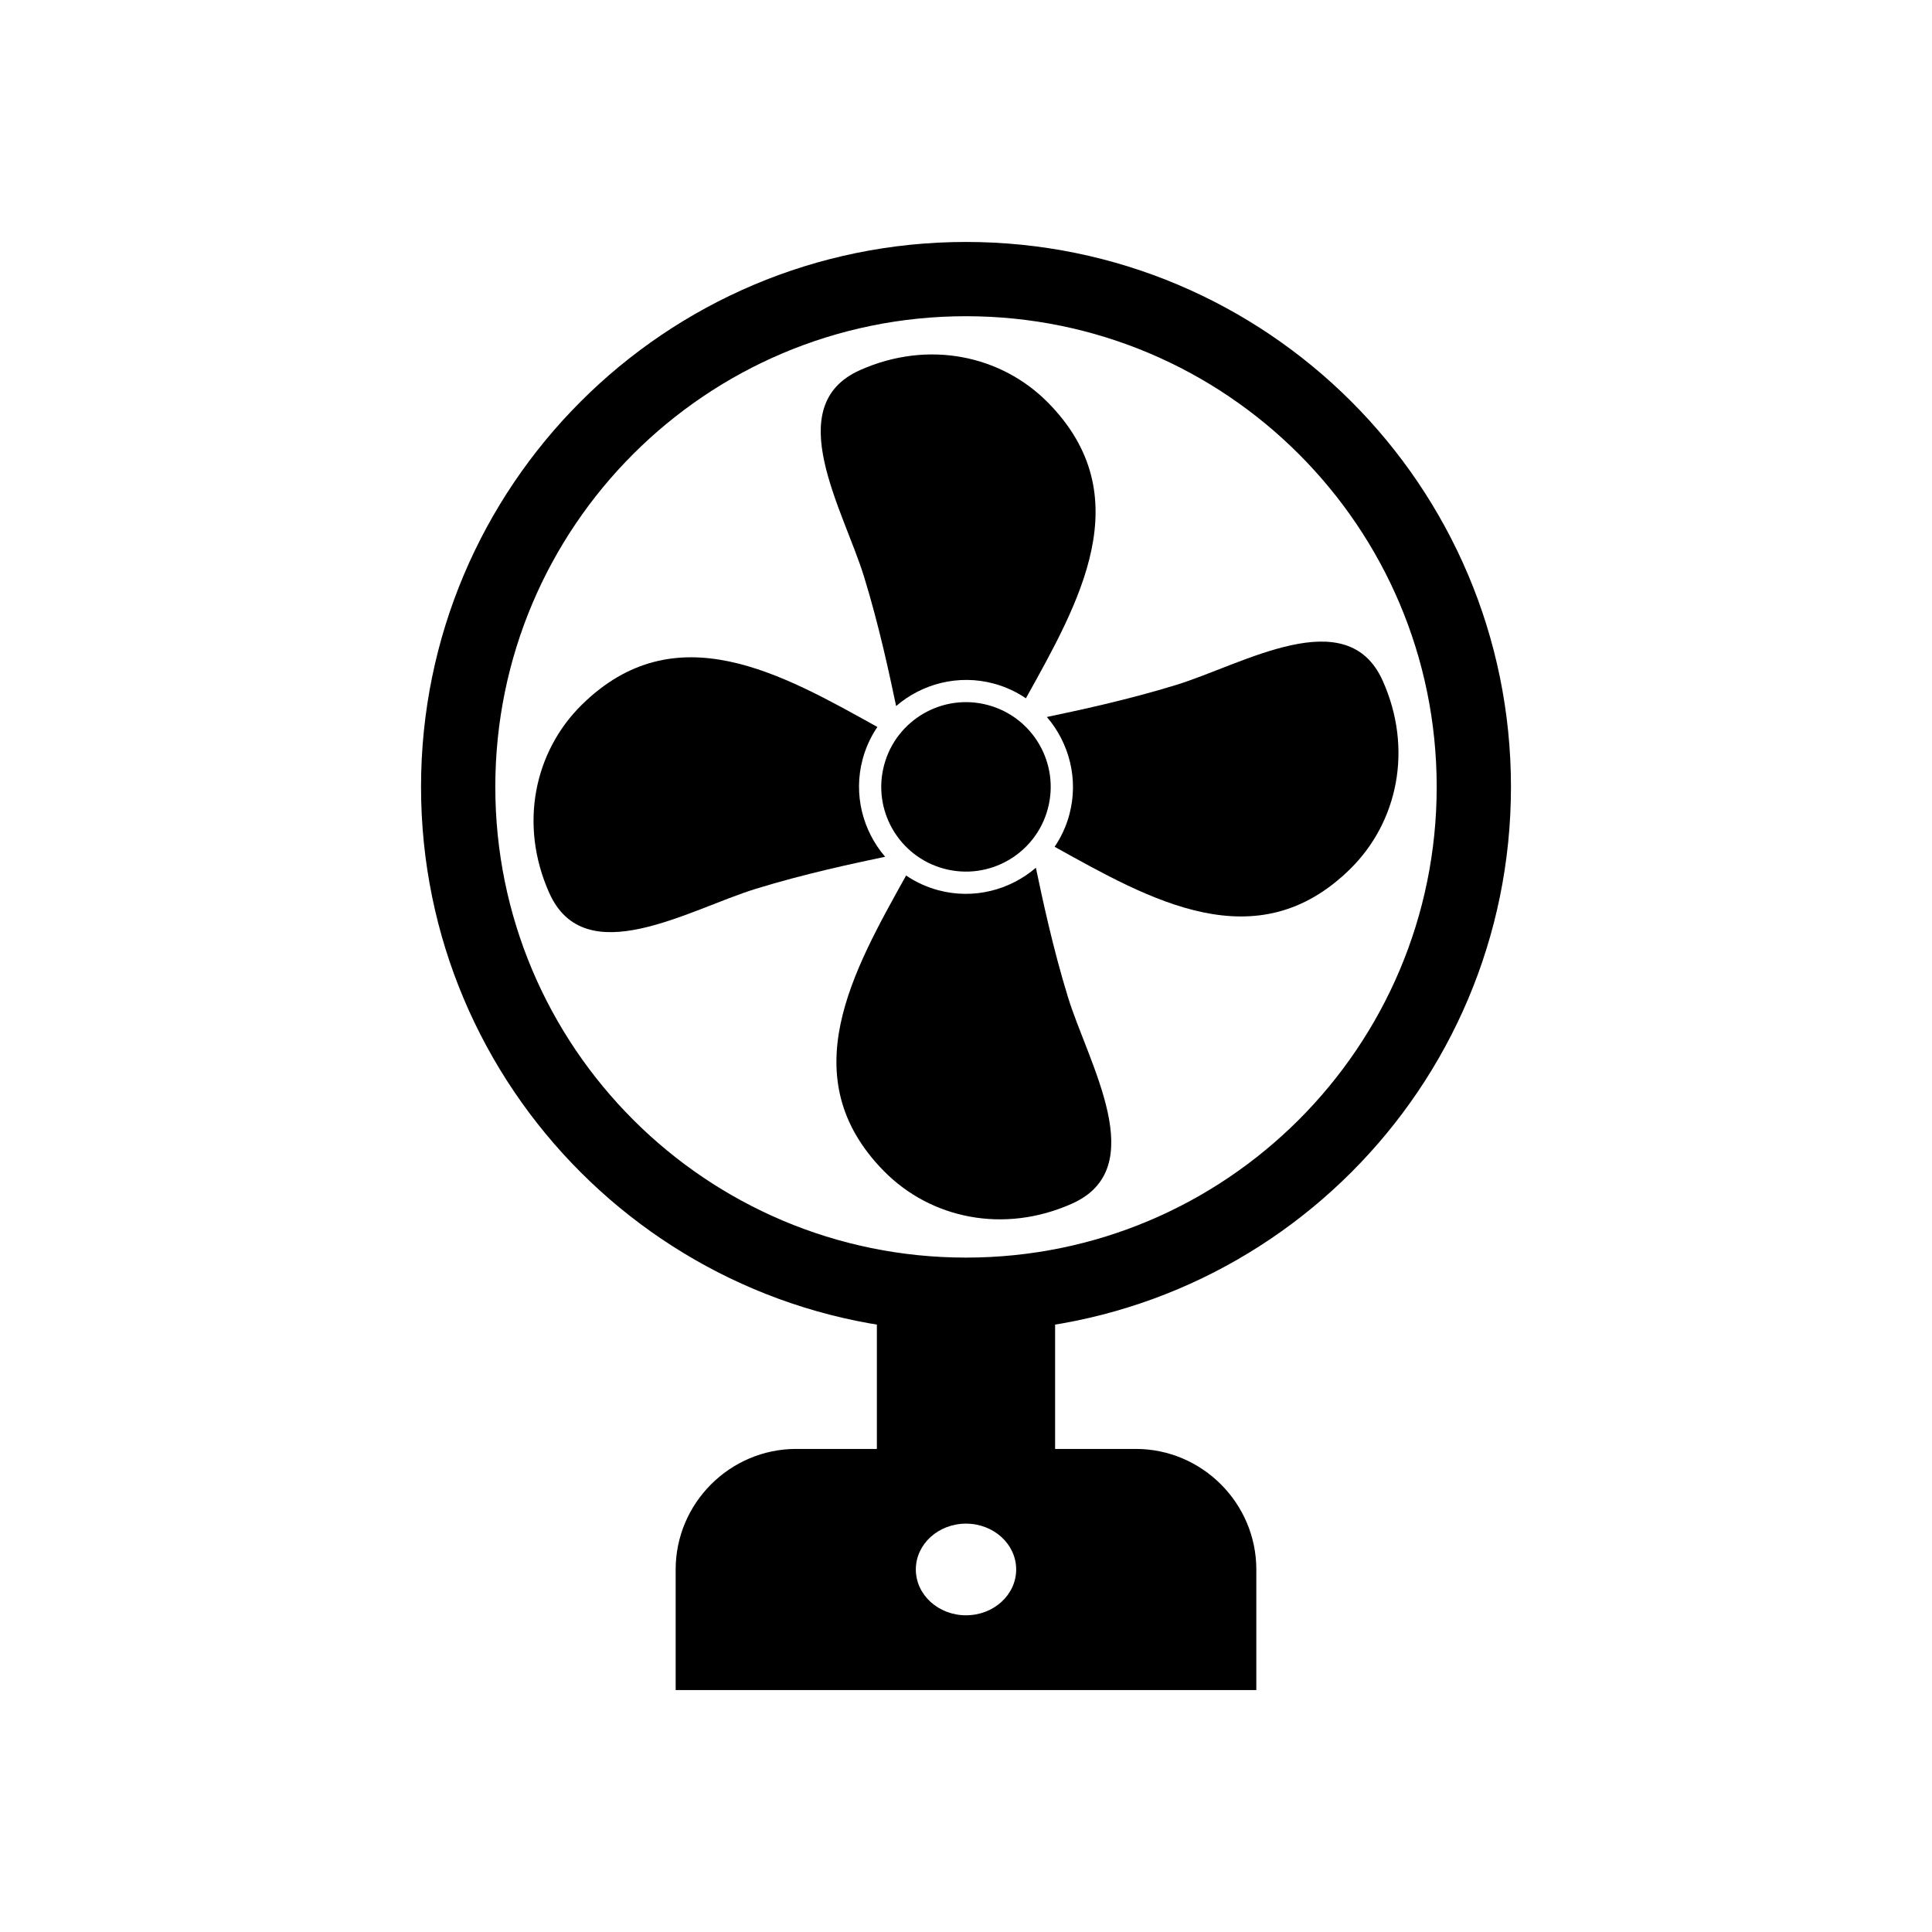 <?xml version="1.0" encoding="UTF-8"?>
<!-- Uploaded to: ICON Repo, www.svgrepo.com, Generator: ICON Repo Mixer Tools -->
<svg fill="#000000" width="800px" height="800px" version="1.1" viewBox="144 144 512 512" xmlns="http://www.w3.org/2000/svg">
 <g>
  <path d="m400 208.12c39.879 0 75.984 16.164 102.12 42.301 26.133 26.133 42.301 62.238 42.301 102.12s-16.164 75.984-42.301 102.12c-26.133 26.133-62.238 42.301-102.12 42.301s-75.984-16.164-102.12-42.301c-26.133-26.133-42.301-62.238-42.301-102.12s16.164-75.98 42.301-102.12c26.133-26.133 62.238-42.301 102.12-42.301zm88.203 56.215c-22.57-22.57-53.758-36.535-88.203-36.535s-65.629 13.961-88.203 36.535c-22.57 22.57-36.535 53.758-36.535 88.203 0 34.445 13.961 65.629 36.535 88.203 22.57 22.57 53.758 36.535 88.203 36.535s65.629-13.961 88.203-36.535c22.57-22.57 36.535-53.758 36.535-88.203 0-34.445-13.961-65.629-36.535-88.203z"/>
  <path d="m381.48 331.11c-1.75-8.32-4.516-21.352-8.5-34.281-5.473-17.773-22.23-45.297-1.074-54.738 18.121-8.09 37.461-3.938 49.828 8.609 24.5 24.855 8.141 53.133-5.859 78.355-2.543-1.73-5.41-3.066-8.535-3.906-9.379-2.512-18.977 0.039-25.863 5.961z" fill-rule="evenodd"/>
  <path d="m421.43 334.01c8.32-1.75 21.352-4.516 34.281-8.5 17.773-5.473 45.297-22.23 54.738-1.074 8.09 18.121 3.938 37.461-8.609 49.828-24.855 24.5-53.133 8.141-78.355-5.859 1.73-2.543 3.066-5.41 3.906-8.535 2.512-9.379-0.043-18.977-5.961-25.863z" fill-rule="evenodd"/>
  <path d="m418.52 373.96c1.75 8.32 4.516 21.352 8.5 34.281 5.473 17.773 22.23 45.297 1.074 54.738-18.121 8.09-37.461 3.938-49.828-8.609-24.5-24.855-8.141-53.133 5.859-78.355 2.543 1.73 5.41 3.066 8.535 3.906 9.379 2.512 18.977-0.043 25.863-5.961z" fill-rule="evenodd"/>
  <path d="m378.57 371.05c-8.32 1.75-21.352 4.516-34.281 8.5-17.773 5.473-45.297 22.23-54.738 1.074-8.09-18.121-3.938-37.461 8.609-49.828 24.855-24.5 53.133-8.141 78.355 5.859-1.73 2.543-3.066 5.41-3.906 8.535-2.512 9.379 0.043 18.977 5.961 25.863z" fill-rule="evenodd"/>
  <path d="m355.01 527.98h89.98c17.57 0 31.949 14.375 31.949 31.949v31.949h-153.88v-31.949c0-17.57 14.375-31.949 31.949-31.949zm44.992 19.801c7.344 0 13.297 5.438 13.297 12.145 0 6.707-5.953 12.145-13.297 12.145s-13.297-5.438-13.297-12.145c0-6.707 5.953-12.145 13.297-12.145z" fill-rule="evenodd"/>
  <path d="m376.38 487.1h47.234v44.82h-47.234z" fill-rule="evenodd"/>
  <path d="m421.68 358.34c-3.207 11.977-15.52 19.086-27.496 15.875-11.977-3.207-19.086-15.52-15.875-27.496 3.207-11.977 15.52-19.086 27.496-15.875 11.977 3.207 19.086 15.52 15.875 27.496" fill-rule="evenodd"/>
 </g>
</svg>